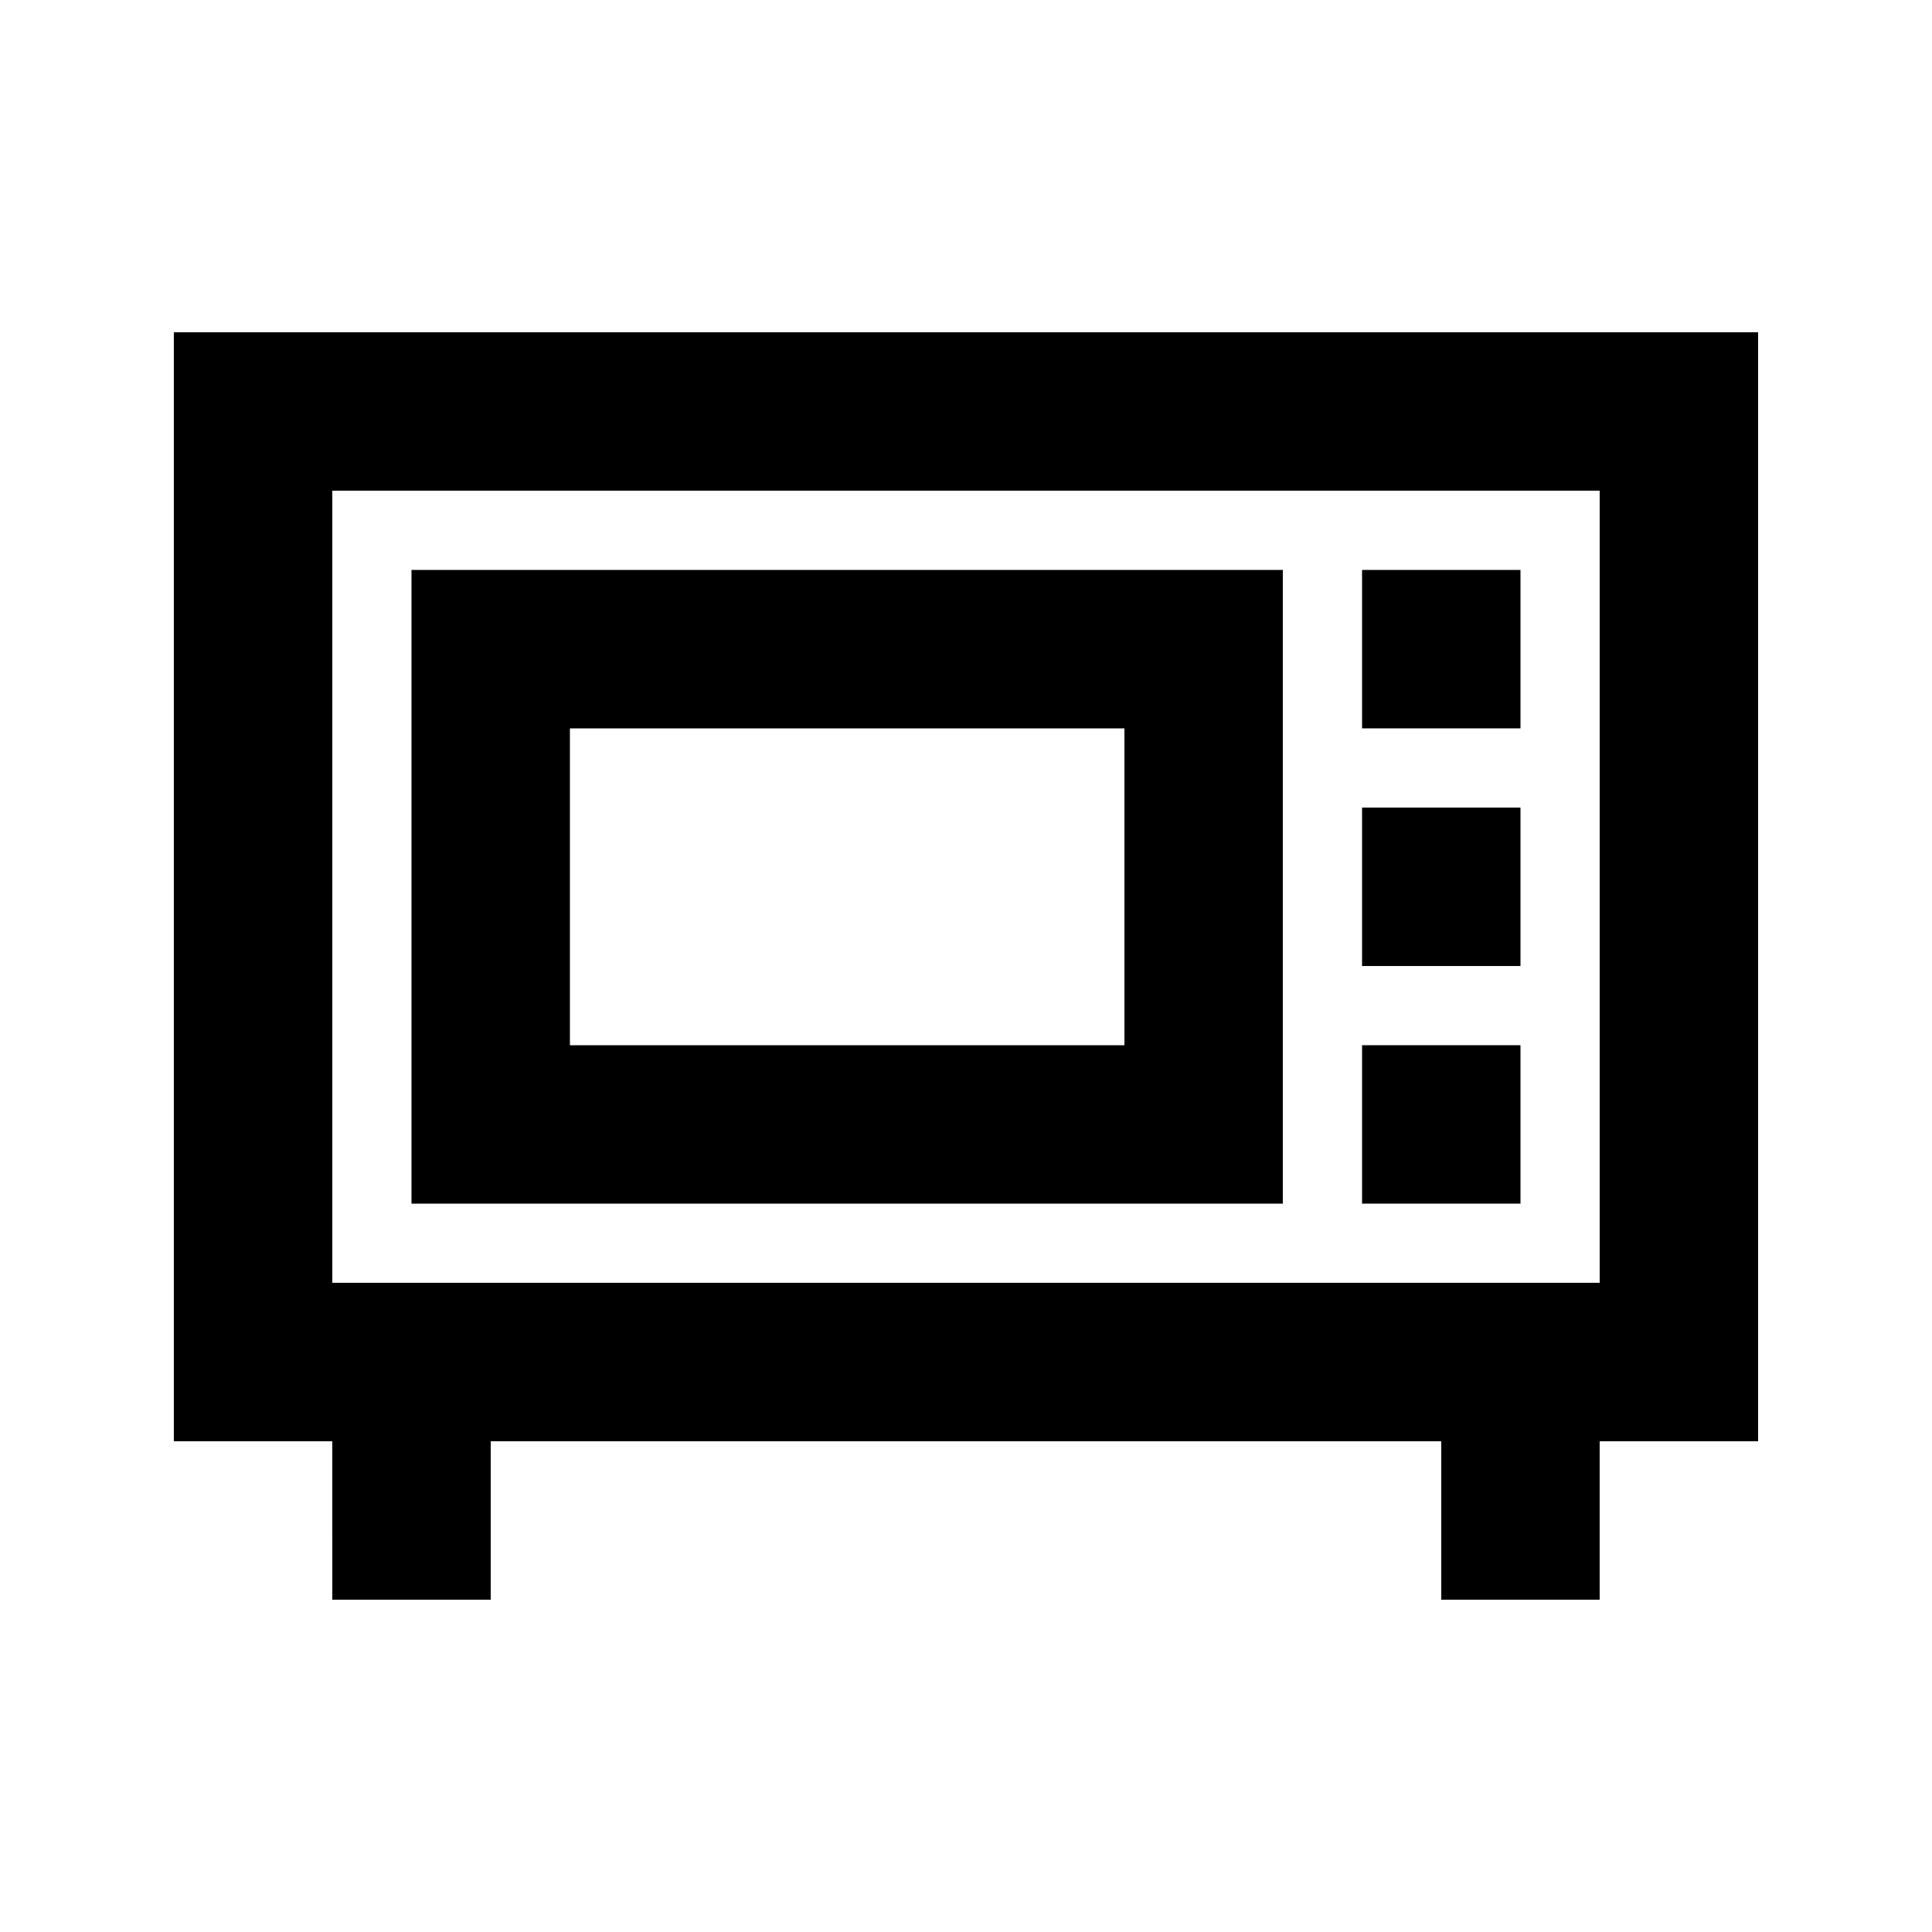 <?xml version="1.0" encoding="UTF-8"?>
<!-- Uploaded to: ICON Repo, www.svgrepo.com, Generator: ICON Repo Mixer Tools -->
<svg fill="#000000" width="800px" height="800px" version="1.1" viewBox="144 144 512 512" xmlns="http://www.w3.org/2000/svg">
 <g>
  <path d="m232.06 567.93h41.984v-41.984h251.9v41.984h41.984v-41.984h41.984v-293.89h-419.84v293.89h41.984zm0-293.89h335.87v209.92h-335.87z"/>
  <path d="m253.05 462.98h230.91v-167.94h-230.91zm41.984-125.95h146.95v83.969h-146.95z"/>
  <path d="m504.96 358.02h41.984v41.984h-41.984z"/>
  <path d="m504.96 295.04h41.984v41.984h-41.984z"/>
  <path d="m504.96 420.99h41.984v41.984h-41.984z"/>
 </g>
</svg>